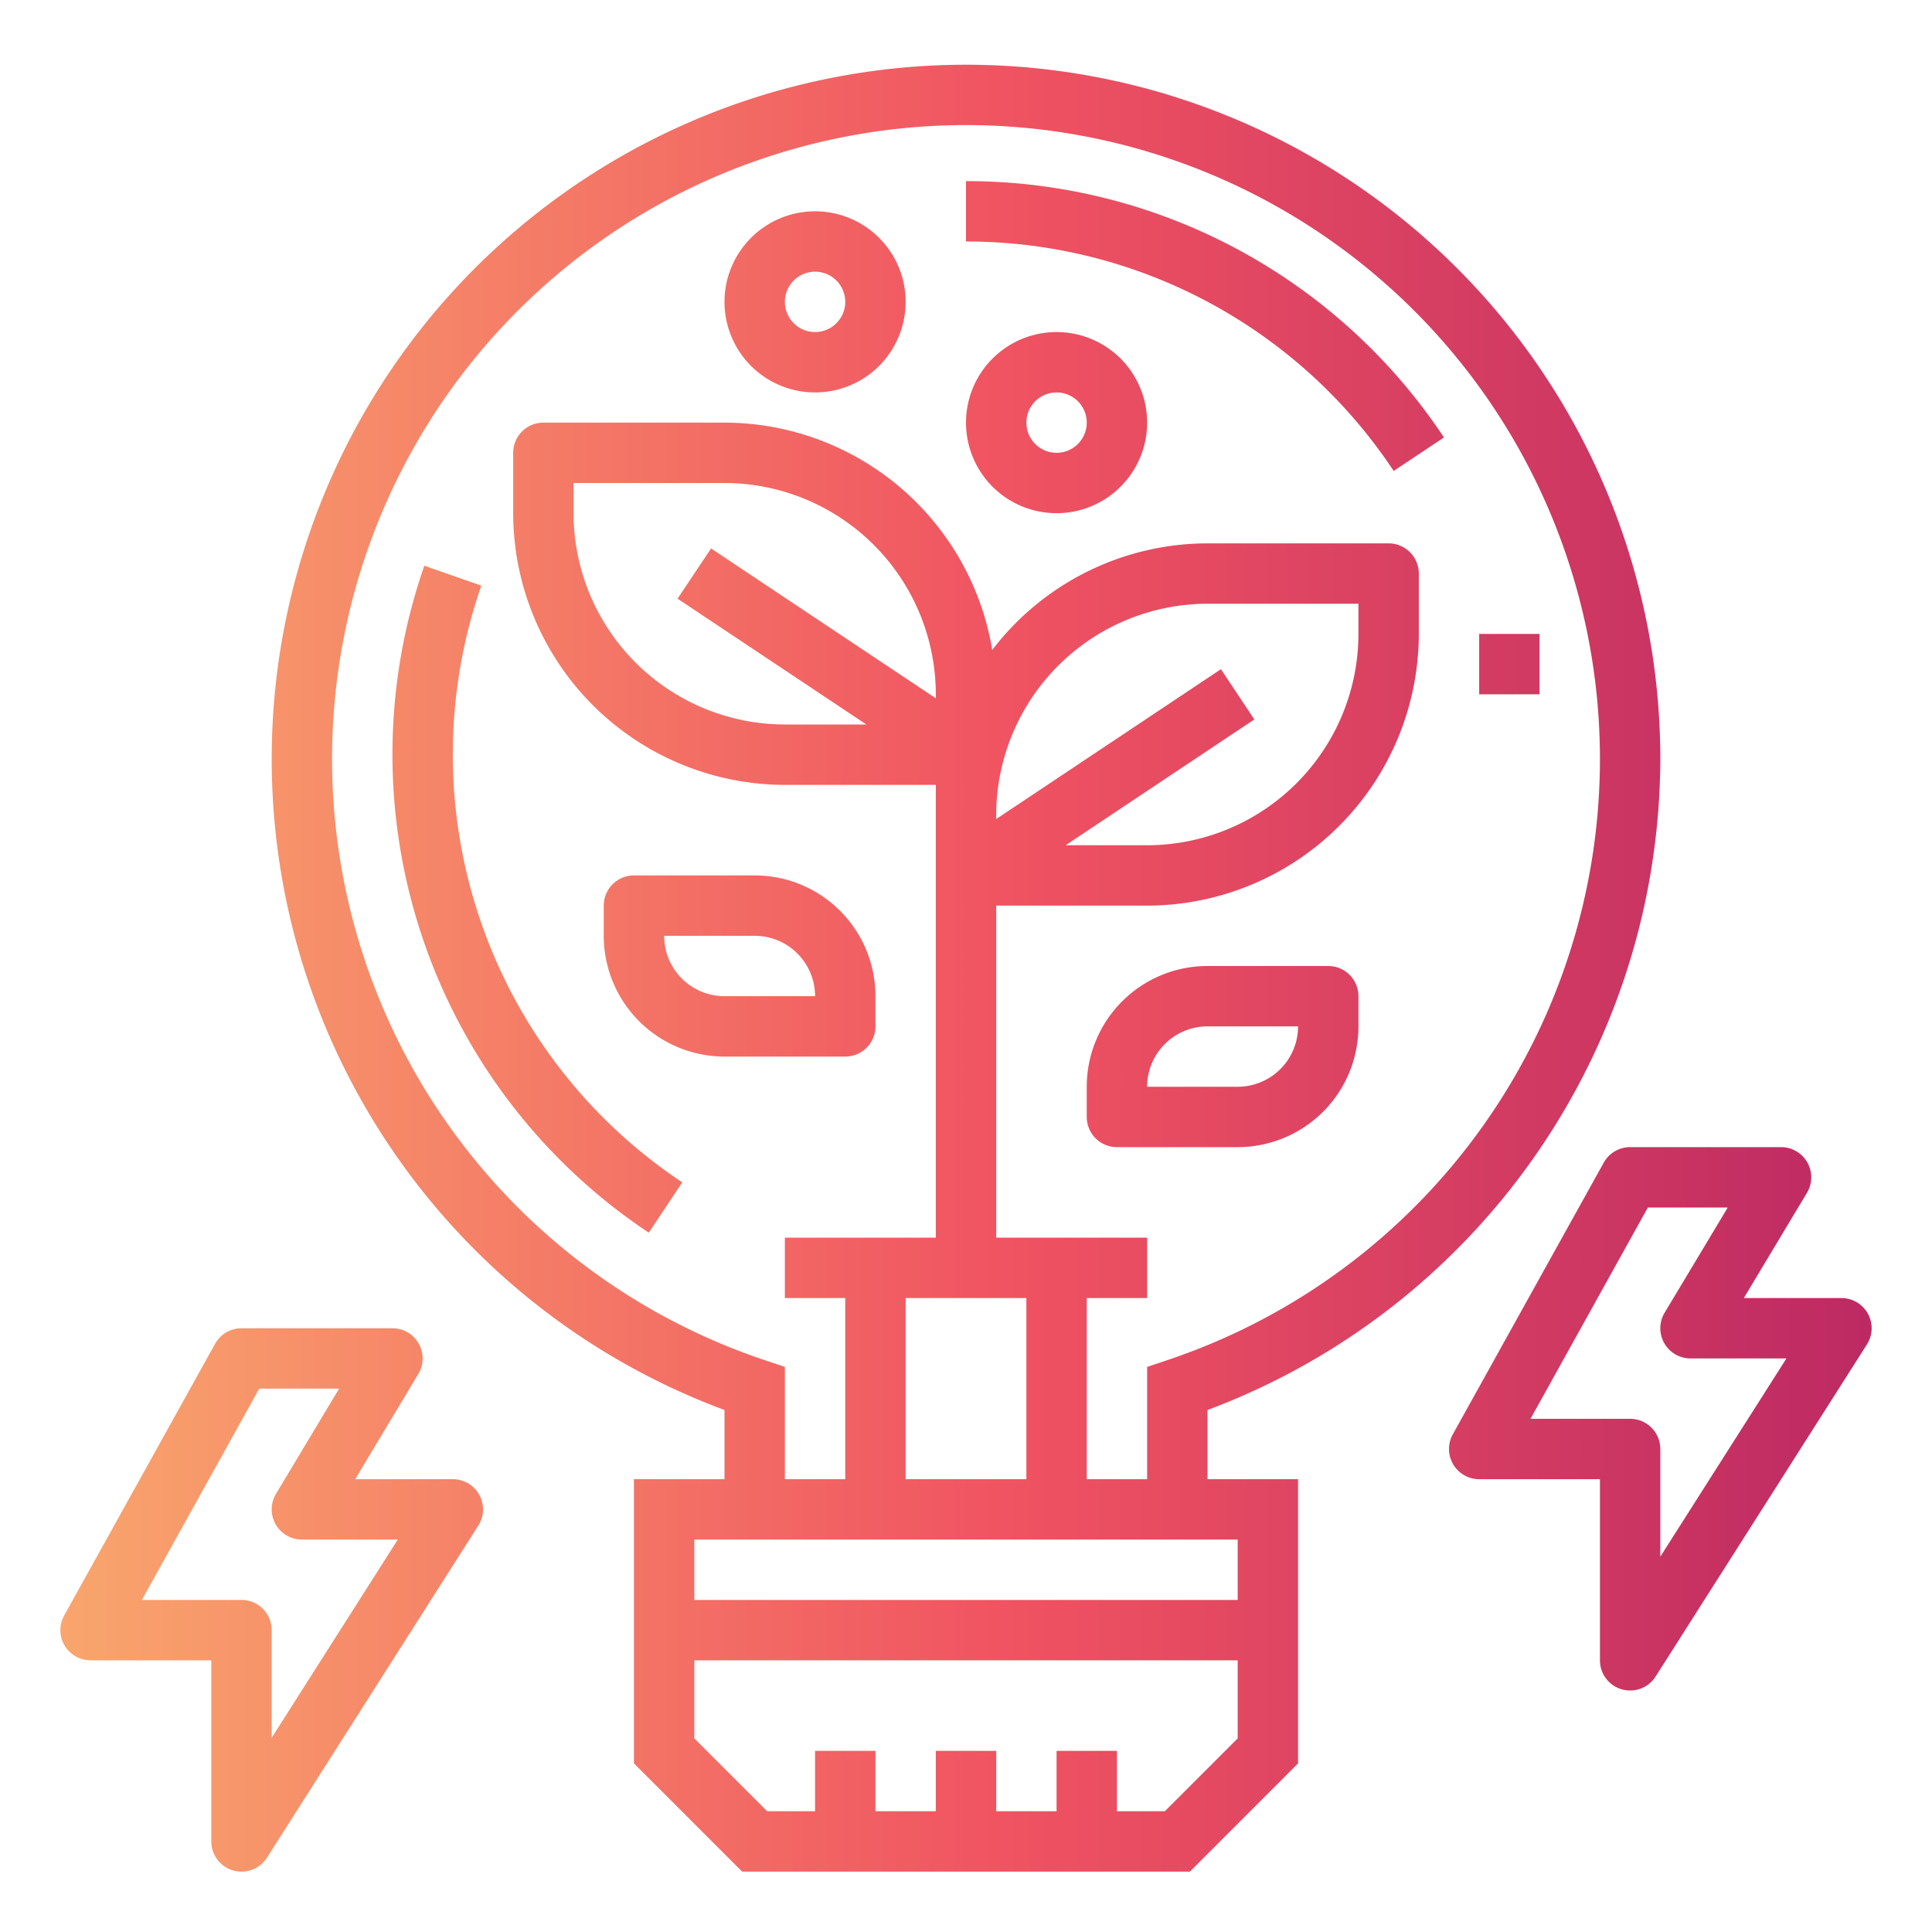 <?xml version="1.0"?>
<svg xmlns="http://www.w3.org/2000/svg" xmlns:xlink="http://www.w3.org/1999/xlink" viewBox="0 0 64 64" width="512" height="512"><defs><linearGradient id="linear-gradient" x1="1" y1="32" x2="65.195" y2="32" gradientUnits="userSpaceOnUse"><stop offset="0" stop-color="#f9a86d"/><stop offset="0.503" stop-color="#f05361"/><stop offset="1" stop-color="#b72563"/></linearGradient><linearGradient id="linear-gradient-2" y1="10.8" x2="65.195" y2="10.8" xlink:href="#linear-gradient"/><linearGradient id="linear-gradient-3" y1="22" x2="65.195" y2="22" xlink:href="#linear-gradient"/><linearGradient id="linear-gradient-4" y1="29.786" x2="65.195" y2="29.786" xlink:href="#linear-gradient"/><linearGradient id="linear-gradient-5" y1="35" x2="65.195" y2="35" xlink:href="#linear-gradient"/><linearGradient id="linear-gradient-7" y1="10" x2="65.195" y2="10" xlink:href="#linear-gradient"/><linearGradient id="linear-gradient-8" y1="14" x2="65.195" y2="14" xlink:href="#linear-gradient"/><linearGradient id="linear-gradient-9" y1="47" x2="65.195" y2="47" xlink:href="#linear-gradient"/><linearGradient id="linear-gradient-10" y1="53" x2="65.195" y2="53" xlink:href="#linear-gradient"/></defs><g id="Gradient_outline" data-name="Gradient outline"><path d="M55,25A23,23,0,1,0,24,46.708V49H21v9.414L24.586,62H39.414L43,58.414V49H40V46.708A23.086,23.086,0,0,0,55,25ZM41,57.586,38.586,60H37V58H35v2H33V58H31v2H29V58H27v2H25.414L23,57.586V55H41ZM41,51v2H23V51ZM28.7,24H26a7.008,7.008,0,0,1-7-7V16h5a7.008,7.008,0,0,1,7,7v.132l-7.445-4.964-1.11,1.664ZM34,43v6H30V43Zm4.682,2.052L38,45.281V49H36V43h2V41H33V30h5a9.011,9.011,0,0,0,9-9V19a1,1,0,0,0-1-1H40a8.982,8.982,0,0,0-7.131,3.531A9.007,9.007,0,0,0,24,14H18a1,1,0,0,0-1,1v2a9.011,9.011,0,0,0,9,9h5V41H26v2h2v6H26V45.281l-.682-.229a21,21,0,1,1,13.364,0Zm1.763-22.884L33,27.132V27a7.008,7.008,0,0,1,7-7h5v1a7.008,7.008,0,0,1-7,7H35.3l6.252-4.168Z" style="fill:url(#linear-gradient)"/><path d="M32,6V8a16.977,16.977,0,0,1,14.167,7.6l1.666-1.108A18.976,18.976,0,0,0,32,6Z" style="fill:url(#linear-gradient-2)"/><rect x="49" y="21" width="2" height="2" style="fill:url(#linear-gradient-3)"/><path d="M15.944,19.4l-1.888-.659a19.023,19.023,0,0,0,7.437,22.093L22.6,39.167A17.023,17.023,0,0,1,15.944,19.4Z" style="fill:url(#linear-gradient-4)"/><path d="M44,32H40a4,4,0,0,0-4,4v1a1,1,0,0,0,1,1h4a4,4,0,0,0,4-4V33A1,1,0,0,0,44,32Zm-3,4H38a2,2,0,0,1,2-2h3A2,2,0,0,1,41,36Z" style="fill:url(#linear-gradient-5)"/><path d="M24,35h4a1,1,0,0,0,1-1V33a4,4,0,0,0-4-4H21a1,1,0,0,0-1,1v1A4,4,0,0,0,24,35Zm1-4a2,2,0,0,1,2,2H24a2,2,0,0,1-2-2Z" style="fill:url(#linear-gradient)"/><path d="M27,7a3,3,0,1,0,3,3A3,3,0,0,0,27,7Zm0,4a1,1,0,1,1,1-1A1,1,0,0,1,27,11Z" style="fill:url(#linear-gradient-7)"/><path d="M35,11a3,3,0,1,0,3,3A3,3,0,0,0,35,11Zm0,4a1,1,0,1,1,1-1A1,1,0,0,1,35,15Z" style="fill:url(#linear-gradient-8)"/><path d="M53.72,55.96a1,1,0,0,0,1.124-.423l7-11A1,1,0,0,0,61,43H57.766l2.091-3.485A1,1,0,0,0,59,38H54a1,1,0,0,0-.874.514l-5,9A1,1,0,0,0,49,49h4v6A1,1,0,0,0,53.72,55.96ZM50.7,47l3.888-7h2.646l-2.091,3.485A1,1,0,0,0,56,45h3.178L55,51.566V48a1,1,0,0,0-1-1Z" style="fill:url(#linear-gradient-9)"/><path d="M3,55H7v6a1,1,0,0,0,1.844.537l7-11A1,1,0,0,0,15,49H11.766l2.091-3.485A1,1,0,0,0,13,44H8a1,1,0,0,0-.874.514l-5,9A1,1,0,0,0,3,55Zm5.588-9h2.646L9.143,49.485A1,1,0,0,0,10,51h3.178L9,57.566V54a1,1,0,0,0-1-1H4.7Z" style="fill:url(#linear-gradient-10)"/></g></svg>
